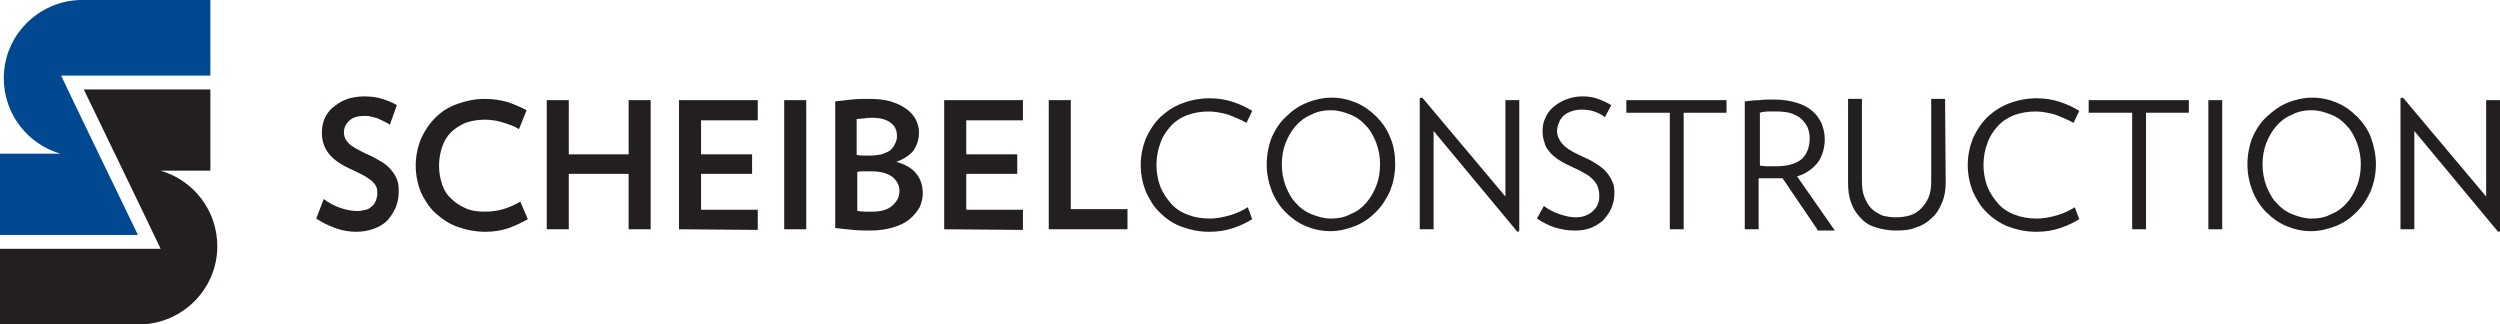 <?xml version="1.0" encoding="UTF-8"?> <svg xmlns="http://www.w3.org/2000/svg" xmlns:xlink="http://www.w3.org/1999/xlink" version="1.1" id="Layer_1" x="0px" y="0px" viewBox="0 0 396.9 51.5" style="enable-background:new 0 0 396.9 51.5;" xml:space="preserve"> <style type="text/css"> .st0{fill:#004990;} .st1{fill:#231F20;} </style> <g> <path class="st0" d="M33.4,0H12.7l0,0C6,0.2,0.6,5.7,0.6,12.4c0,5.7,3.8,10.5,9,12H0v12.9h21.9c0,0-12.2-25.2-12.2-25.3h23.7V0 L33.4,0z"></path> <path class="st1" d="M0,51.5h22.4l0,0c6.7-0.2,12.1-5.7,12.1-12.4c0-5.7-3.8-10.5-9-12h7.9V14.2H13.3c0,0,12.2,25.2,12.2,25.3H0 V51.5z"></path> </g> <g> <path class="st1" d="M63.3,30.6c0,0.8-0.2,1.6-0.5,2.4c-0.3,0.7-0.8,1.4-1.3,2c-0.6,0.6-1.3,1-2.1,1.3s-1.8,0.5-2.8,0.5 c-1.2,0-2.3-0.2-3.4-0.6c-1.1-0.4-2.1-0.9-3-1.5l1.2-3.1c0.8,0.6,1.7,1.1,2.6,1.4c0.9,0.3,1.8,0.5,2.7,0.5c0.5,0,1-0.1,1.4-0.2 s0.7-0.3,1-0.6c0.3-0.2,0.4-0.5,0.6-0.9c0.1-0.3,0.2-0.7,0.2-1s0-0.7-0.1-1s-0.3-0.6-0.6-0.9S58.5,28.3,58,28s-1.2-0.6-2-1 c-1.8-0.8-3-1.6-3.8-2.6c-0.7-0.9-1.1-2-1.1-3.3c0-0.7,0.1-1.5,0.4-2.2c0.3-0.7,0.7-1.3,1.3-1.8s1.3-1,2.1-1.3s1.8-0.5,2.9-0.5 c1,0,2,0.1,2.9,0.4s1.7,0.6,2.3,1l-1.1,3.1c-0.3-0.2-0.6-0.4-0.9-0.5c-0.3-0.2-0.7-0.3-1-0.5c-0.4-0.1-0.7-0.2-1.1-0.3 c-0.4-0.1-0.7-0.1-1.1-0.1c-1.1,0-1.9,0.3-2.4,0.8s-0.8,1.1-0.8,1.8c0,0.7,0.3,1.3,0.8,1.8s1.5,1,2.7,1.6c1,0.4,1.8,0.9,2.5,1.3 s1.2,0.9,1.6,1.4c0.4,0.5,0.7,1,0.9,1.6C63.3,29.3,63.3,29.9,63.3,30.6z"></path> <path class="st1" d="M83.8,34.8c-0.9,0.5-1.9,1-3,1.4c-1.2,0.4-2.4,0.6-3.7,0.6c-1.6,0-3.1-0.3-4.5-0.8s-2.5-1.3-3.5-2.2 s-1.7-2.1-2.3-3.3c-0.5-1.3-0.8-2.7-0.8-4.2s0.3-2.9,0.8-4.2c0.6-1.3,1.3-2.4,2.3-3.4s2.1-1.7,3.5-2.2s2.8-0.8,4.4-0.8 c1.3,0,2.5,0.2,3.6,0.5c1.1,0.4,2.1,0.8,3,1.3l-1.2,3c-0.8-0.5-1.7-0.8-2.7-1.1c-1-0.3-1.9-0.4-2.8-0.4c-1.1,0-2.1,0.2-3,0.5 c-0.9,0.4-1.7,0.9-2.3,1.5s-1.1,1.4-1.4,2.3s-0.5,1.9-0.5,3s0.2,2.1,0.5,3s0.8,1.7,1.5,2.3c0.6,0.6,1.4,1.1,2.3,1.5s1.9,0.5,3,0.5 c0.9,0,1.9-0.1,2.9-0.4s1.9-0.7,2.7-1.2L83.8,34.8z"></path> <path class="st1" d="M99.8,36.4v-8.8h-9.5v8.8h-3.5V15.9h3.5v8.6h9.5v-8.6h3.5v20.5H99.8z"></path> <path class="st1" d="M107.8,36.4V15.9h12.5v3.2h-9v5.4h8.1v3.1h-8.1v5.7h9v3.2L107.8,36.4L107.8,36.4z"></path> <path class="st1" d="M124.5,36.4V15.9h3.5v20.5H124.5z"></path> <path class="st1" d="M146.5,30.7c0,0.8-0.2,1.5-0.5,2.2c-0.4,0.7-0.9,1.3-1.6,1.9c-0.7,0.6-1.6,1-2.6,1.3s-2.2,0.5-3.6,0.5 c-0.9,0-1.8,0-2.8-0.1s-1.9-0.2-2.8-0.3V16.1c0.8-0.1,1.6-0.2,2.6-0.3c1-0.1,1.8-0.1,2.7-0.1c1.3,0,2.5,0.1,3.5,0.4 s1.8,0.7,2.5,1.2s1.2,1.1,1.5,1.7s0.5,1.3,0.5,2c0,1.1-0.3,2-0.8,2.8c-0.6,0.8-1.5,1.4-2.8,1.9c1.5,0.4,2.6,1.1,3.2,1.9 C146.2,28.5,146.5,29.5,146.5,30.7z M142.4,21.6c0-0.9-0.3-1.6-1-2.1c-0.6-0.5-1.6-0.8-2.9-0.8c-0.4,0-0.9,0-1.3,0.1 c-0.4,0-0.8,0.1-1.2,0.1v5.7c0.5,0.1,1.2,0.1,2.1,0.1c0.7,0,1.4-0.1,1.9-0.2c0.5-0.2,1-0.4,1.3-0.6c0.3-0.3,0.6-0.6,0.7-0.9 C142.3,22.5,142.4,22.1,142.4,21.6z M142.8,30.3c0-0.9-0.4-1.6-1.1-2.2c-0.8-0.6-1.9-0.9-3.4-0.9c-0.4,0-0.8,0-1.2,0s-0.7,0-1,0.1 v6.2c0.4,0,0.7,0.1,1.1,0.1c0.4,0,0.9,0,1.3,0c1.4,0,2.4-0.3,3.1-0.9C142.4,32,142.8,31.3,142.8,30.3z"></path> <path class="st1" d="M149.9,36.4V15.9h12.5v3.2h-9v5.4h8.1v3.1h-8.1v5.7h9v3.2L149.9,36.4L149.9,36.4z"></path> <path class="st1" d="M166.5,36.4V15.9h3.5v17.3h9v3.2C179,36.4,166.5,36.4,166.5,36.4z"></path> <path class="st1" d="M198.8,34.8c-0.8,0.5-1.8,1-3,1.4s-2.4,0.6-3.8,0.6c-1.6,0-3-0.3-4.4-0.8s-2.5-1.3-3.4-2.2 c-1-0.9-1.7-2.1-2.3-3.4c-0.5-1.3-0.8-2.7-0.8-4.2s0.3-2.9,0.8-4.2c0.6-1.3,1.3-2.4,2.3-3.4c1-0.9,2.1-1.7,3.5-2.2 c1.3-0.5,2.8-0.8,4.3-0.8c1.4,0,2.6,0.2,3.8,0.6s2.2,0.9,3,1.4l-0.9,1.9c-0.9-0.5-1.9-0.9-2.9-1.3c-1.1-0.3-2.1-0.5-3.1-0.5 c-1.3,0-2.4,0.2-3.5,0.6c-1,0.4-1.9,1-2.6,1.8s-1.3,1.7-1.6,2.7c-0.4,1-0.6,2.2-0.6,3.4c0,1.2,0.2,2.3,0.6,3.4c0.4,1,1,1.9,1.7,2.7 s1.6,1.4,2.7,1.8c1,0.4,2.2,0.6,3.5,0.6c1,0,2-0.2,3.1-0.5s2.1-0.8,2.9-1.3L198.8,34.8z"></path> <path class="st1" d="M221.5,26.1c0,1.5-0.3,2.9-0.8,4.2c-0.6,1.3-1.3,2.4-2.3,3.4c-0.9,0.9-2,1.7-3.3,2.2s-2.6,0.8-3.9,0.8 c-1.4,0-2.7-0.3-3.9-0.8s-2.3-1.3-3.2-2.2s-1.7-2.1-2.2-3.4s-0.8-2.7-0.8-4.2s0.3-3,0.8-4.3c0.6-1.3,1.3-2.4,2.3-3.3 c0.9-0.9,2-1.7,3.3-2.2c1.2-0.5,2.6-0.8,3.9-0.8c1.4,0,2.7,0.3,3.9,0.8s2.3,1.3,3.2,2.2c0.9,0.9,1.7,2,2.2,3.3 C221.3,23.2,221.5,24.6,221.5,26.1z M219.1,26.1c0-1.2-0.2-2.3-0.6-3.4c-0.4-1-0.9-2-1.6-2.7c-0.7-0.8-1.5-1.4-2.5-1.8 s-2-0.7-3.1-0.7s-2.2,0.2-3.1,0.7c-1,0.4-1.8,1-2.5,1.8s-1.2,1.7-1.6,2.7s-0.6,2.2-0.6,3.4c0,1.2,0.2,2.3,0.6,3.4 c0.4,1,0.9,2,1.6,2.7c0.7,0.8,1.5,1.4,2.5,1.8s2,0.7,3.1,0.7s2.2-0.2,3.1-0.7c1-0.4,1.8-1,2.5-1.8s1.2-1.7,1.6-2.7 S219.1,27.3,219.1,26.1z"></path> <path class="st1" d="M240.9,36.8l-13.3-16v15.6h-2.2V15.6l0.4-0.1L239,31.2V15.9h2.2v20.8L240.9,36.8z"></path> <path class="st1" d="M256.3,30.8c0,0.8-0.2,1.6-0.5,2.3c-0.3,0.7-0.8,1.3-1.3,1.9c-0.6,0.5-1.2,0.9-2,1.2s-1.6,0.4-2.5,0.4 c-1.2,0-2.2-0.2-3.2-0.5c-0.9-0.3-1.9-0.8-2.8-1.4l1.1-2c0.8,0.6,1.6,1,2.5,1.3s1.7,0.5,2.5,0.5c0.7,0,1.2-0.1,1.7-0.3 s0.9-0.5,1.2-0.8s0.6-0.7,0.7-1.1c0.2-0.4,0.2-0.9,0.2-1.3s-0.1-0.9-0.2-1.2c-0.1-0.4-0.3-0.7-0.6-1.1c-0.3-0.3-0.7-0.7-1.2-1 s-1.2-0.7-2.1-1.1s-1.7-0.8-2.3-1.2c-0.6-0.4-1.1-0.8-1.5-1.3s-0.7-0.9-0.8-1.5c-0.2-0.5-0.3-1.1-0.3-1.7c0-0.7,0.1-1.5,0.4-2.1 c0.3-0.7,0.7-1.3,1.3-1.8s1.2-0.9,2-1.2c0.8-0.3,1.6-0.5,2.6-0.5c0.9,0,1.7,0.1,2.5,0.4s1.5,0.6,2.1,1l-1,1.9 c-0.5-0.4-1.1-0.7-1.7-0.9c-0.6-0.2-1.3-0.3-2-0.3c-0.6,0-1.2,0.1-1.7,0.3c-0.5,0.2-0.9,0.4-1.2,0.7c-0.3,0.3-0.6,0.7-0.7,1.1 c-0.2,0.4-0.3,0.9-0.3,1.3c0,0.7,0.3,1.4,0.8,2s1.4,1.2,2.7,1.8c1.1,0.5,2,0.9,2.7,1.4c0.7,0.4,1.3,0.9,1.7,1.4s0.7,1,0.9,1.5 C256.3,29.5,256.3,30.1,256.3,30.8z"></path> <path class="st1" d="M267.3,17.9v18.5h-2.2V17.9h-6.9v-2h15.9v2H267.3z"></path> <path class="st1" d="M288.5,36.4l-5.5-8.1c-0.2,0-0.4,0-0.7,0c-0.2,0-0.5,0-0.7,0c-0.3,0-0.7,0-1.2,0c-0.4,0-0.8,0-1.2,0v8.1H277 V16.1c0.8-0.1,1.5-0.2,2.3-0.2c0.8-0.1,1.6-0.1,2.4-0.1c1.3,0,2.5,0.2,3.5,0.5s1.8,0.7,2.5,1.3c0.7,0.6,1.1,1.2,1.5,2 c0.3,0.8,0.5,1.6,0.5,2.5c0,1.4-0.4,2.7-1.1,3.7c-0.8,1-1.9,1.8-3.3,2.2l6,8.6h-2.8V36.4z M287.3,22c0-0.6-0.1-1.2-0.3-1.7 s-0.6-1-1-1.4s-1-0.7-1.6-0.9c-0.6-0.2-1.4-0.3-2.2-0.3c-0.5,0-1,0-1.5,0s-1,0.1-1.3,0.2v8.4c0.3,0,0.7,0.1,1.2,0.1s0.9,0,1.3,0 c1.9,0,3.3-0.4,4.2-1.2C286.9,24.4,287.3,23.3,287.3,22z"></path> <path class="st1" d="M308.9,29c0,1.2-0.2,2.3-0.6,3.2c-0.4,1-0.9,1.8-1.6,2.4c-0.7,0.7-1.5,1.2-2.5,1.5c-0.9,0.4-2,0.5-3.2,0.5 s-2.2-0.2-3.2-0.5s-1.8-0.8-2.4-1.5c-0.7-0.7-1.2-1.5-1.5-2.4c-0.4-1-0.5-2-0.5-3.3V15.7h2.2v13c0,1,0.1,1.9,0.4,2.6 c0.3,0.7,0.6,1.3,1.1,1.8s1.1,0.8,1.7,1.1c0.7,0.2,1.4,0.3,2.2,0.3s1.5-0.1,2.2-0.3s1.3-0.6,1.8-1.1s0.9-1.1,1.2-1.8 c0.3-0.7,0.4-1.6,0.4-2.6v-13h2.2L308.9,29L308.9,29z"></path> <path class="st1" d="M330.1,34.8c-0.8,0.5-1.8,1-3,1.4s-2.4,0.6-3.8,0.6c-1.6,0-3-0.3-4.4-0.8c-1.3-0.5-2.5-1.3-3.4-2.2 c-1-0.9-1.7-2.1-2.3-3.4c-0.5-1.3-0.8-2.7-0.8-4.2s0.3-2.9,0.8-4.2c0.6-1.3,1.3-2.4,2.3-3.4c1-0.9,2.1-1.7,3.5-2.2 c1.3-0.5,2.8-0.8,4.3-0.8c1.4,0,2.6,0.2,3.8,0.6c1.2,0.4,2.2,0.9,3,1.4l-0.9,1.9c-0.9-0.5-1.9-0.9-2.9-1.3 c-1.1-0.3-2.1-0.5-3.1-0.5c-1.3,0-2.4,0.2-3.5,0.6c-1,0.4-1.9,1-2.6,1.8s-1.3,1.7-1.6,2.7c-0.4,1-0.6,2.2-0.6,3.4 c0,1.2,0.2,2.3,0.6,3.4c0.4,1,1,1.9,1.7,2.7s1.6,1.4,2.7,1.8c1,0.4,2.2,0.6,3.5,0.6c1,0,2-0.2,3.1-0.5s2.1-0.8,2.9-1.3L330.1,34.8z "></path> <path class="st1" d="M340.7,17.9v18.5h-2.2V17.9h-6.9v-2h15.9v2H340.7z"></path> <path class="st1" d="M350.6,36.4V15.9h2.2v20.5H350.6z"></path> <path class="st1" d="M377.2,26.1c0,1.5-0.3,2.9-0.8,4.2c-0.6,1.3-1.3,2.4-2.3,3.4c-0.9,0.9-2,1.7-3.3,2.2s-2.6,0.8-3.9,0.8 c-1.4,0-2.7-0.3-3.9-0.8c-1.2-0.5-2.3-1.3-3.2-2.2c-0.9-0.9-1.7-2.1-2.2-3.4s-0.8-2.7-0.8-4.2s0.3-3,0.8-4.3 c0.6-1.3,1.3-2.4,2.3-3.3s2-1.7,3.3-2.2c1.2-0.5,2.6-0.8,3.9-0.8c1.4,0,2.7,0.3,3.9,0.8s2.3,1.3,3.2,2.2c0.9,0.9,1.7,2,2.2,3.3 C376.9,23.2,377.2,24.6,377.2,26.1z M374.8,26.1c0-1.2-0.2-2.3-0.6-3.4c-0.4-1-0.9-2-1.6-2.7c-0.7-0.8-1.5-1.4-2.5-1.8 s-2-0.7-3.1-0.7s-2.2,0.2-3.1,0.7c-1,0.4-1.8,1-2.5,1.8s-1.2,1.7-1.6,2.7s-0.6,2.2-0.6,3.4c0,1.2,0.2,2.3,0.6,3.4 c0.4,1,0.9,2,1.6,2.7c0.7,0.8,1.5,1.4,2.5,1.8s2,0.7,3.1,0.7s2.2-0.2,3.1-0.7c1-0.4,1.8-1,2.5-1.8s1.2-1.7,1.6-2.7 C374.6,28.5,374.8,27.3,374.8,26.1z"></path> <path class="st1" d="M396.6,36.8l-13.3-16v15.6h-2.2V15.6l0.4-0.1l13.2,15.7V15.9h2.2v20.8L396.6,36.8z"></path> </g> </svg> 